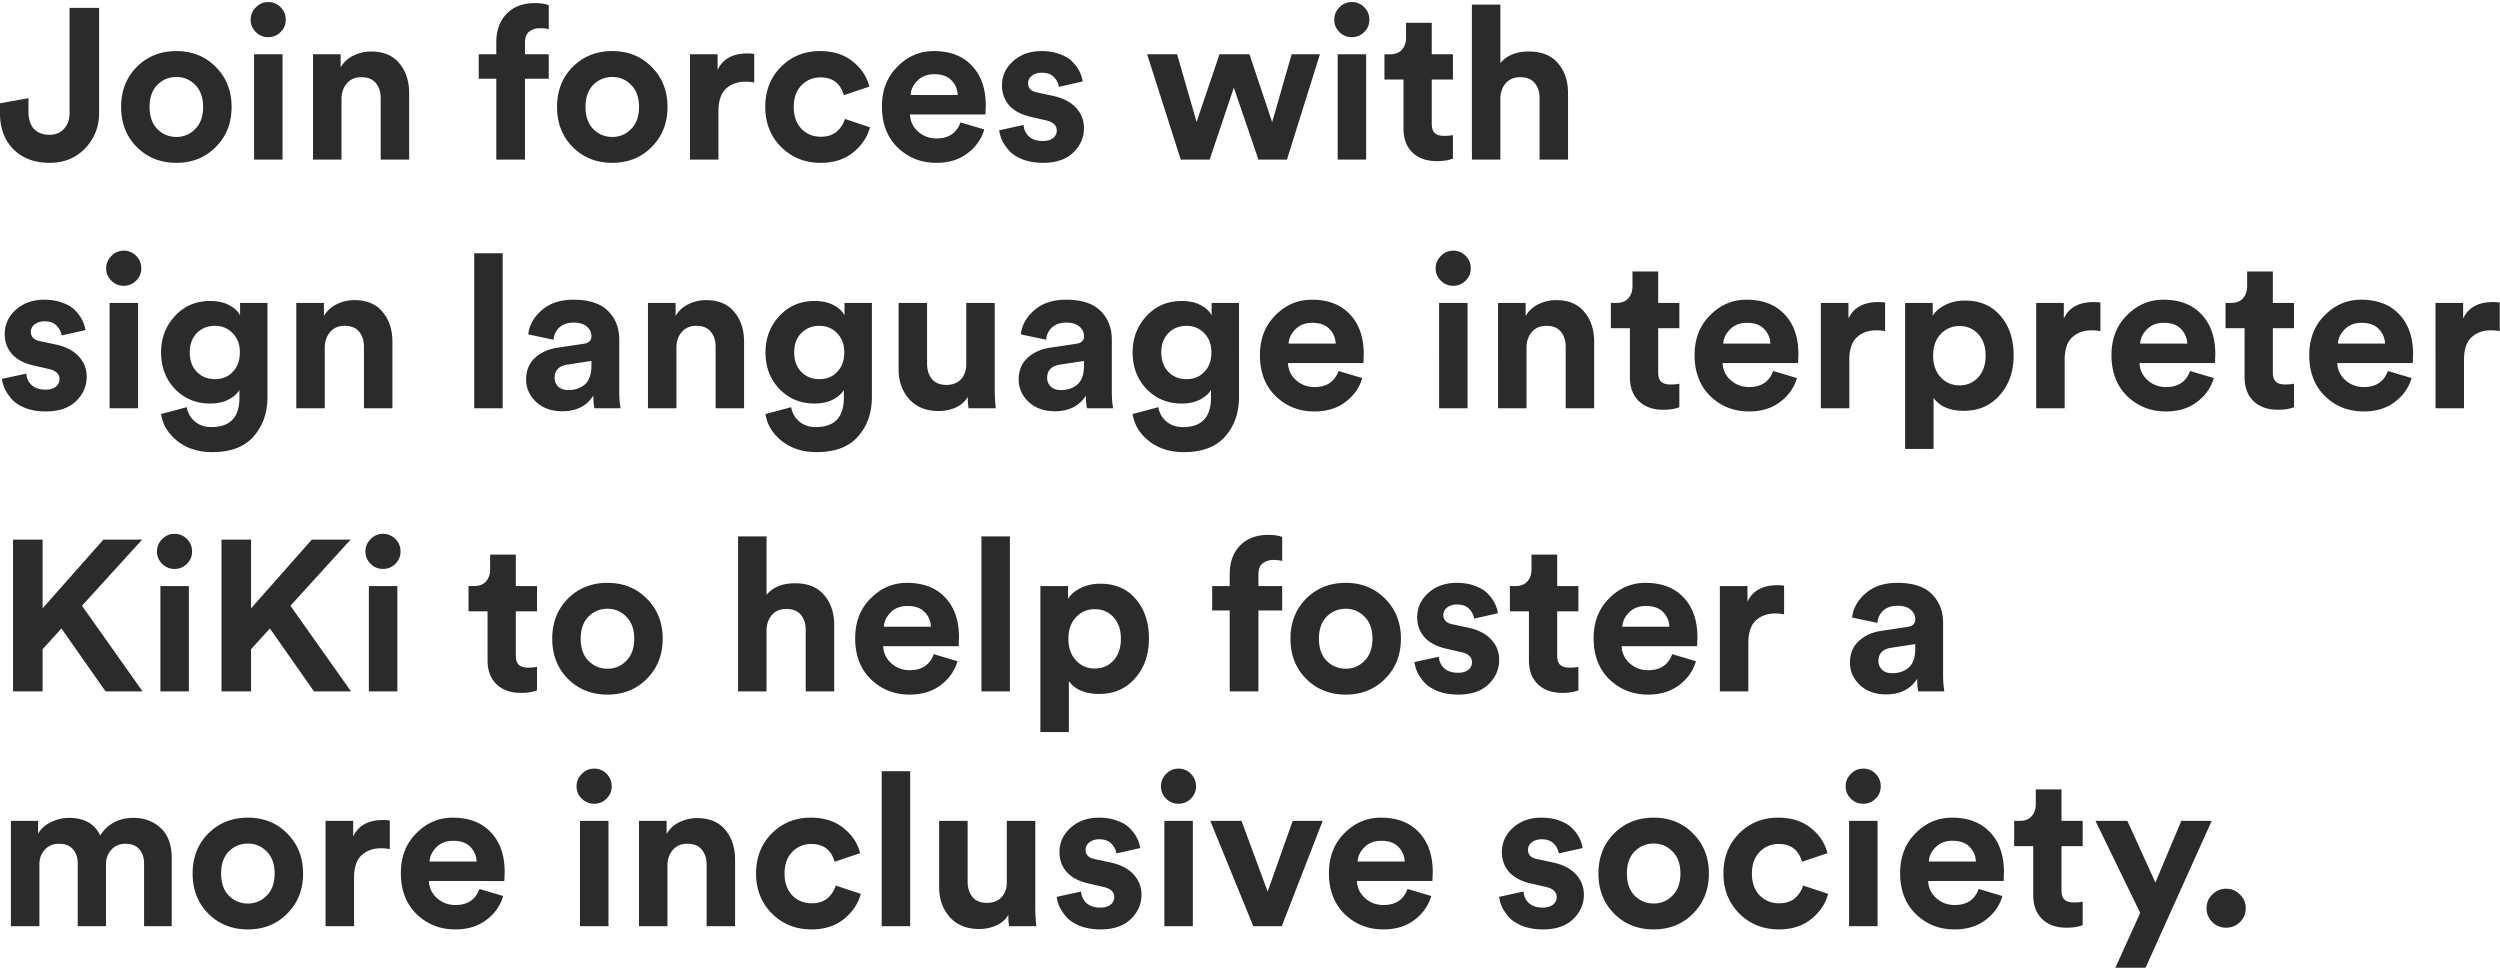 <svg xmlns="http://www.w3.org/2000/svg" width="362" height="141" fill="none"><path fill="#2B2B2B" d="M0 16.418V14.96l4.123-.744v2.015c.02 1.095.3 1.922.837 2.48.558.537 1.292.806 2.201.806.889 0 1.591-.29 2.108-.868.537-.58.806-1.354.806-2.325V1.135h4.278v15.19c0 2.025-.672 3.74-2.015 5.146-1.343 1.405-3.059 2.108-5.146 2.108-2.17 0-3.916-.651-5.239-1.953C.651 20.303 0 18.566 0 16.418zm22.777 2.262c.765.765 1.685 1.148 2.76 1.148 1.074 0 1.983-.383 2.728-1.147.764-.765 1.146-1.83 1.146-3.193 0-1.364-.382-2.429-1.146-3.193-.745-.765-1.654-1.147-2.729-1.147-1.074 0-1.994.382-2.759 1.147-.744.764-1.116 1.829-1.116 3.193s.372 2.428 1.116 3.193zm-2.976-8.99c1.53-1.529 3.442-2.293 5.736-2.293 2.294 0 4.195.764 5.704 2.294 1.529 1.529 2.294 3.461 2.294 5.797 0 2.335-.765 4.267-2.294 5.797-1.51 1.529-3.41 2.294-5.704 2.294-2.294 0-4.206-.765-5.735-2.294-1.51-1.53-2.264-3.462-2.264-5.797 0-2.336.755-4.268 2.264-5.797zm21.111 13.424h-4.123V7.862h4.123v15.252zM36.293 2.87c0-.703.248-1.302.744-1.798.496-.517 1.095-.775 1.798-.775a2.45 2.45 0 011.798.744c.496.496.744 1.105.744 1.829 0 .682-.248 1.27-.744 1.767a2.45 2.45 0 01-1.798.744 2.45 2.45 0 01-1.798-.744c-.496-.496-.744-1.085-.744-1.767zM49.45 14.34v8.774h-4.124V7.862h4v1.89a4.254 4.254 0 011.86-1.704 5.732 5.732 0 012.541-.59c1.798 0 3.162.569 4.092 1.706.95 1.116 1.426 2.562 1.426 4.34v9.61h-4.123v-8.897c0-.91-.237-1.643-.713-2.201-.454-.558-1.157-.837-2.108-.837-.868 0-1.56.3-2.077.899-.516.599-.775 1.353-.775 2.263zM78.157 4.08c-.579 0-1.085.165-1.52.496-.412.31-.62.847-.62 1.612v1.674h3.442v3.534h-3.441v11.718h-4.154V11.396h-2.542V7.862h2.542V6.126c0-1.716.496-3.09 1.488-4.123 1.013-1.034 2.366-1.55 4.06-1.55.91 0 1.592.103 2.047.31v3.472c-.352-.104-.785-.155-1.302-.155zm7.741 14.6c.764.765 1.684 1.148 2.759 1.148 1.074 0 1.984-.383 2.728-1.147.764-.765 1.147-1.83 1.147-3.193 0-1.364-.383-2.429-1.147-3.193-.744-.765-1.654-1.147-2.728-1.147-1.075 0-1.995.382-2.76 1.147-.743.764-1.115 1.829-1.115 3.193s.372 2.428 1.116 3.193zm-2.976-8.99c1.529-1.529 3.44-2.293 5.735-2.293 2.294 0 4.195.764 5.704 2.294 1.529 1.529 2.294 3.461 2.294 5.797 0 2.335-.765 4.267-2.294 5.797-1.51 1.529-3.41 2.294-5.704 2.294-2.294 0-4.206-.765-5.735-2.294-1.51-1.53-2.263-3.462-2.263-5.797 0-2.336.754-4.268 2.263-5.797zm26.287-1.89v4.154a6.306 6.306 0 00-1.24-.124c-1.178 0-2.129.34-2.852 1.023-.723.66-1.085 1.756-1.085 3.286v6.975h-4.123V7.862h3.999v2.263c.744-1.592 2.191-2.387 4.34-2.387.227 0 .548.02.961.062zm9.6 3.41c-1.095 0-2.015.382-2.759 1.147-.744.764-1.116 1.808-1.116 3.13 0 1.323.372 2.377 1.116 3.163.765.764 1.695 1.147 2.79 1.147.971 0 1.746-.248 2.325-.744a3.892 3.892 0 001.178-1.83l3.627 1.21c-.372 1.405-1.178 2.614-2.418 3.627-1.24 1.012-2.811 1.519-4.712 1.519-2.273 0-4.185-.765-5.735-2.294-1.529-1.55-2.294-3.483-2.294-5.797 0-2.336.754-4.268 2.263-5.797 1.529-1.53 3.41-2.294 5.642-2.294 1.943 0 3.534.506 4.774 1.519 1.24.992 2.036 2.2 2.387 3.627l-3.689 1.24c-.496-1.716-1.622-2.573-3.379-2.573zm13.049 2.542h6.82c-.042-.848-.352-1.56-.93-2.14-.558-.578-1.385-.867-2.48-.867-.992 0-1.798.31-2.418.93-.62.62-.951 1.312-.992 2.077zm7.223 3.968l3.441 1.023c-.414 1.405-1.23 2.562-2.449 3.472-1.199.909-2.697 1.364-4.495 1.364-2.191 0-4.051-.734-5.58-2.201-1.53-1.488-2.294-3.472-2.294-5.952 0-2.356.744-4.278 2.232-5.766 1.488-1.51 3.244-2.263 5.27-2.263 2.356 0 4.195.702 5.518 2.108 1.343 1.405 2.015 3.337 2.015 5.797 0 .165-.011.35-.031.558v.496l-.031.217h-10.912c.041.992.434 1.818 1.178 2.48.744.66 1.632.992 2.666.992 1.756 0 2.914-.775 3.472-2.325zm5.602 1.147l3.534-.775c.042.66.3 1.219.775 1.674.496.434 1.168.65 2.015.65.641 0 1.137-.144 1.488-.433.352-.29.527-.651.527-1.085 0-.765-.547-1.261-1.643-1.488l-2.015-.465c-1.426-.31-2.5-.868-3.224-1.674-.702-.806-1.054-1.767-1.054-2.883 0-1.385.538-2.563 1.612-3.534 1.096-.972 2.46-1.457 4.092-1.457 1.034 0 1.943.155 2.728.465.786.289 1.395.671 1.829 1.147.434.454.765.92.992 1.395.228.475.372.94.434 1.395l-3.441.775c-.082-.538-.33-1.013-.744-1.426-.392-.414-.981-.62-1.767-.62-.537 0-1.002.144-1.395.434-.372.289-.558.65-.558 1.085 0 .744.465 1.198 1.395 1.364l2.17.465c1.468.31 2.584.878 3.348 1.705.786.826 1.178 1.818 1.178 2.976 0 1.364-.516 2.542-1.55 3.534-1.033.992-2.49 1.488-4.371 1.488-1.074 0-2.035-.155-2.883-.465-.847-.331-1.508-.744-1.984-1.24-.454-.517-.806-1.023-1.054-1.52a5.473 5.473 0 01-.434-1.487zm31.9-11.005h4.34l3.286 9.827 2.821-9.827h4.092l-4.774 15.252h-4.123l-3.565-10.416-3.503 10.416h-4.185l-4.867-15.252h4.34l2.821 9.796 3.317-9.796zm21.236 15.252h-4.123V7.862h4.123v15.252zM193.2 2.87c0-.703.248-1.302.744-1.798a2.401 2.401 0 011.798-.775 2.45 2.45 0 011.798.744c.496.496.744 1.105.744 1.829 0 .682-.248 1.27-.744 1.767a2.45 2.45 0 01-1.798.744 2.45 2.45 0 01-1.798-.744c-.496-.496-.744-1.085-.744-1.767zm14.117.435v4.557h3.069v3.658h-3.069v6.386c0 .64.145 1.095.434 1.364.29.268.744.403 1.364.403.558 0 .982-.042 1.271-.124v3.41c-.599.248-1.374.372-2.325.372-1.488 0-2.666-.414-3.534-1.24-.868-.848-1.302-2.005-1.302-3.472v-7.1h-2.759V7.863h.775c.765 0 1.344-.217 1.736-.651.414-.455.62-1.044.62-1.767v-2.14h3.72zm9.938 10.85v8.959h-4.123V.67h4.123v8.463c.93-1.116 2.304-1.674 4.123-1.674 1.86 0 3.265.568 4.216 1.705.971 1.116 1.457 2.562 1.457 4.34v9.61h-4.123v-8.897c0-.91-.238-1.643-.713-2.201-.455-.558-1.158-.837-2.108-.837-.848 0-1.53.279-2.046.837-.496.558-.765 1.27-.806 2.139zM.279 54.867l3.534-.775c.041.66.3 1.219.775 1.674.496.434 1.168.65 2.015.65.64 0 1.137-.144 1.488-.433.351-.29.527-.651.527-1.085 0-.765-.548-1.261-1.643-1.488l-2.015-.465c-1.426-.31-2.5-.868-3.224-1.674-.703-.806-1.054-1.767-1.054-2.883 0-1.385.537-2.563 1.612-3.534 1.095-.972 2.46-1.457 4.092-1.457 1.033 0 1.943.155 2.728.465.785.289 1.395.671 1.829 1.147.434.454.765.92.992 1.395.227.475.372.94.434 1.395l-3.441.775a2.52 2.52 0 00-.744-1.426c-.393-.414-.982-.62-1.767-.62-.537 0-1.002.144-1.395.434-.372.289-.558.65-.558 1.085 0 .744.465 1.198 1.395 1.364l2.17.465c1.467.31 2.583.878 3.348 1.705.785.826 1.178 1.818 1.178 2.976 0 1.364-.517 2.542-1.55 3.534s-2.49 1.488-4.371 1.488c-1.075 0-2.036-.155-2.883-.465-.847-.331-1.509-.744-1.984-1.24-.455-.517-.806-1.023-1.054-1.52a5.461 5.461 0 01-.434-1.487zm19.714 4.247H15.87V43.862h4.123v15.252zM15.374 38.87c0-.703.248-1.302.744-1.798.496-.517 1.095-.775 1.798-.775a2.45 2.45 0 011.798.744c.496.496.744 1.105.744 1.829 0 .682-.248 1.27-.744 1.767a2.45 2.45 0 01-1.798.744 2.45 2.45 0 01-1.798-.744c-.496-.496-.744-1.085-.744-1.767zm7.948 21.08l3.72-.991c.145.847.537 1.54 1.178 2.077.64.537 1.437.806 2.387.806 2.708 0 4.061-1.416 4.061-4.247v-1.116c-.351.558-.889 1.023-1.612 1.395-.723.372-1.601.558-2.635.558-2.025 0-3.72-.703-5.084-2.108-1.343-1.406-2.015-3.173-2.015-5.301 0-2.067.672-3.824 2.015-5.27 1.343-1.447 3.038-2.17 5.084-2.17 1.116 0 2.046.206 2.79.62.744.392 1.26.878 1.55 1.457v-1.798h3.968V57.47c0 2.294-.661 4.195-1.984 5.704-1.322 1.529-3.327 2.294-6.014 2.294-2.005 0-3.689-.538-5.053-1.612-1.343-1.075-2.129-2.377-2.356-3.906zm7.812-5.052c1.054 0 1.912-.352 2.573-1.054.682-.703 1.023-1.643 1.023-2.821 0-1.158-.351-2.088-1.054-2.79-.682-.703-1.53-1.054-2.542-1.054-1.054 0-1.932.35-2.635 1.054-.682.702-1.023 1.632-1.023 2.79 0 1.178.341 2.118 1.023 2.82.682.703 1.56 1.055 2.635 1.055zm15.893-4.558v8.774h-4.123V43.862h4v1.89a4.254 4.254 0 011.86-1.704 5.732 5.732 0 012.541-.59c1.798 0 3.162.569 4.092 1.706.95 1.116 1.426 2.562 1.426 4.34v9.61H52.7v-8.897c0-.91-.237-1.643-.713-2.201-.454-.558-1.157-.837-2.108-.837-.868 0-1.56.3-2.077.899-.516.599-.775 1.353-.775 2.263zm25.763 8.774h-4.123V36.67h4.123v22.444zm3.393-4.154c0-1.302.424-2.346 1.271-3.131.848-.786 1.943-1.282 3.286-1.488l3.751-.558c.765-.104 1.147-.465 1.147-1.085 0-.58-.227-1.054-.682-1.426-.434-.372-1.064-.558-1.89-.558-.869 0-1.561.237-2.078.713a2.695 2.695 0 00-.837 1.767l-3.658-.775c.145-1.323.796-2.49 1.953-3.503 1.158-1.013 2.687-1.52 4.588-1.52 2.274 0 3.948.548 5.022 1.644 1.075 1.074 1.612 2.459 1.612 4.154v7.502c0 .909.062 1.715.186 2.418h-3.782c-.103-.455-.155-1.065-.155-1.83-.971 1.51-2.47 2.264-4.495 2.264-1.57 0-2.841-.455-3.813-1.364-.95-.91-1.426-1.984-1.426-3.224zm6.107 1.519c.972 0 1.767-.27 2.387-.806.64-.558.961-1.468.961-2.728v-.682l-3.44.527c-1.261.186-1.892.826-1.892 1.922 0 .496.176.92.527 1.27.352.331.837.497 1.457.497zm15.657-6.139v8.774h-4.123V43.862h4v1.89a4.254 4.254 0 011.86-1.704 5.73 5.73 0 012.541-.59c1.798 0 3.162.569 4.092 1.706.951 1.116 1.426 2.562 1.426 4.34v9.61h-4.123v-8.897c0-.91-.238-1.643-.713-2.201-.455-.558-1.157-.837-2.108-.837-.868 0-1.56.3-2.077.899-.516.599-.775 1.353-.775 2.263zm12.896 9.61l3.72-.991c.144.847.537 1.54 1.178 2.077.64.537 1.436.806 2.387.806 2.707 0 4.061-1.416 4.061-4.247v-1.116c-.352.558-.889 1.023-1.612 1.395-.724.372-1.602.558-2.635.558-2.026 0-3.72-.703-5.084-2.108-1.344-1.406-2.015-3.173-2.015-5.301 0-2.067.671-3.824 2.015-5.27 1.343-1.447 3.038-2.17 5.084-2.17 1.116 0 2.046.206 2.79.62.744.392 1.26.878 1.55 1.457v-1.798h3.968V57.47c0 2.294-.662 4.195-1.984 5.704-1.323 1.529-3.328 2.294-6.014 2.294-2.005 0-3.689-.538-5.053-1.612-1.344-1.075-2.129-2.377-2.356-3.906zm7.812-5.052c1.054 0 1.911-.352 2.573-1.054.682-.703 1.023-1.643 1.023-2.821 0-1.158-.352-2.088-1.054-2.79-.682-.703-1.53-1.054-2.542-1.054-1.054 0-1.933.35-2.635 1.054-.682.702-1.023 1.632-1.023 2.79 0 1.178.341 2.118 1.023 2.82.682.703 1.56 1.055 2.635 1.055zm21.6 4.216c-.082-.414-.124-.961-.124-1.643-.392.682-.981 1.198-1.767 1.55a6.1 6.1 0 01-2.449.496c-1.798 0-3.213-.569-4.247-1.705-1.033-1.158-1.55-2.594-1.55-4.31v-9.64h4.123v8.804c0 .909.238 1.653.713 2.232.476.558 1.168.837 2.077.837.889 0 1.592-.27 2.108-.806.517-.558.775-1.292.775-2.201v-8.866h4.123v12.493c0 .97.052 1.89.155 2.759h-3.937zm7.252-4.154c0-1.302.424-2.346 1.271-3.131.848-.786 1.943-1.282 3.286-1.488l3.751-.558c.765-.104 1.147-.465 1.147-1.085a1.76 1.76 0 00-.682-1.426c-.434-.372-1.064-.558-1.891-.558-.868 0-1.56.237-2.077.713a2.695 2.695 0 00-.837 1.767l-3.658-.775c.145-1.323.796-2.49 1.953-3.503 1.158-1.013 2.687-1.52 4.588-1.52 2.274 0 3.948.548 5.022 1.644 1.075 1.074 1.612 2.459 1.612 4.154v7.502c0 .909.062 1.715.186 2.418h-3.782c-.103-.455-.155-1.065-.155-1.83-.971 1.51-2.469 2.264-4.495 2.264-1.57 0-2.841-.455-3.813-1.364-.95-.91-1.426-1.984-1.426-3.224zm6.107 1.519c.972 0 1.767-.27 2.387-.806.641-.558.961-1.468.961-2.728v-.682l-3.441.527c-1.26.186-1.891.826-1.891 1.922 0 .496.176.92.527 1.27.352.331.837.497 1.457.497zm10.389 3.471l3.72-.991c.145.847.537 1.54 1.178 2.077.641.537 1.436.806 2.387.806 2.707 0 4.061-1.416 4.061-4.247v-1.116c-.351.558-.889 1.023-1.612 1.395-.723.372-1.602.558-2.635.558-2.025 0-3.72-.703-5.084-2.108-1.344-1.406-2.015-3.173-2.015-5.301 0-2.067.671-3.824 2.015-5.27 1.343-1.447 3.038-2.17 5.084-2.17 1.116 0 2.046.206 2.79.62.744.392 1.261.878 1.55 1.457v-1.798h3.968V57.47c0 2.294-.661 4.195-1.984 5.704-1.323 1.529-3.328 2.294-6.014 2.294-2.005 0-3.689-.538-5.053-1.612-1.343-1.075-2.129-2.377-2.356-3.906zm7.812-5.052c1.054 0 1.912-.352 2.573-1.054.682-.703 1.023-1.643 1.023-2.821 0-1.158-.351-2.088-1.054-2.79-.682-.703-1.53-1.054-2.542-1.054-1.054 0-1.932.35-2.635 1.054-.682.702-1.023 1.632-1.023 2.79 0 1.178.341 2.118 1.023 2.82.682.703 1.56 1.055 2.635 1.055zm14.777-5.146h6.82c-.041-.848-.351-1.56-.93-2.14-.558-.578-1.385-.867-2.48-.867-.992 0-1.798.31-2.418.93-.62.62-.951 1.312-.992 2.077zm7.223 3.968l3.441 1.023c-.413 1.405-1.23 2.562-2.449 3.472-1.199.909-2.697 1.364-4.495 1.364-2.191 0-4.051-.734-5.58-2.201-1.529-1.488-2.294-3.472-2.294-5.952 0-2.356.744-4.278 2.232-5.766 1.488-1.51 3.245-2.263 5.27-2.263 2.356 0 4.195.702 5.518 2.108 1.343 1.405 2.015 3.337 2.015 5.797 0 .165-.01.35-.031.558v.496l-.031.217h-10.912c.041.992.434 1.818 1.178 2.48.744.66 1.633.992 2.666.992 1.757 0 2.914-.775 3.472-2.325zm18.687 5.394h-4.123V43.862h4.123v15.252zm-4.619-20.243c0-.703.248-1.302.744-1.798.496-.517 1.095-.775 1.798-.775a2.45 2.45 0 011.798.744c.496.496.744 1.105.744 1.829 0 .682-.248 1.27-.744 1.767a2.45 2.45 0 01-1.798.744 2.45 2.45 0 01-1.798-.744c-.496-.496-.744-1.085-.744-1.767zm13.156 11.469v8.774h-4.123V43.862h3.999v1.89a4.254 4.254 0 011.86-1.704 5.73 5.73 0 012.542-.59c1.798 0 3.162.569 4.092 1.706.951 1.116 1.426 2.562 1.426 4.34v9.61h-4.123v-8.897c0-.91-.238-1.643-.713-2.201-.455-.558-1.157-.837-2.108-.837-.868 0-1.56.3-2.077.899-.517.599-.775 1.353-.775 2.263zm19.064-11.035v4.557h3.069v3.658h-3.069v6.386c0 .64.145 1.095.434 1.364.29.268.744.403 1.364.403.558 0 .982-.042 1.271-.124v3.41c-.599.248-1.374.372-2.325.372-1.488 0-2.666-.414-3.534-1.24-.868-.848-1.302-2.005-1.302-3.472v-7.1h-2.759v-3.657h.775c.765 0 1.344-.217 1.736-.651.414-.455.62-1.044.62-1.767v-2.14h3.72zm9.427 10.447h6.82c-.041-.848-.351-1.56-.93-2.14-.558-.578-1.384-.867-2.48-.867-.992 0-1.798.31-2.418.93-.62.62-.95 1.312-.992 2.077zm7.223 3.968l3.441 1.023c-.413 1.405-1.229 2.562-2.449 3.472-1.198.909-2.697 1.364-4.495 1.364-2.19 0-4.05-.734-5.58-2.201-1.529-1.488-2.294-3.472-2.294-5.952 0-2.356.744-4.278 2.232-5.766 1.488-1.51 3.245-2.263 5.27-2.263 2.356 0 4.196.702 5.518 2.108 1.344 1.405 2.015 3.337 2.015 5.797 0 .165-.01.35-.031.558v.496l-.031.217h-10.912a3.384 3.384 0 001.178 2.48c.744.66 1.633.992 2.666.992 1.757 0 2.914-.775 3.472-2.325zm16.205-9.92v4.154a6.306 6.306 0 00-1.24-.124c-1.178 0-2.129.34-2.852 1.023-.723.66-1.085 1.756-1.085 3.286v6.975h-4.123V43.862h3.999v2.263c.744-1.592 2.191-2.387 4.34-2.387.227 0 .548.02.961.062zm7.023 21.204h-4.123V43.862h3.999v1.86c.372-.62.972-1.137 1.798-1.55.827-.434 1.788-.651 2.883-.651 2.17 0 3.886.744 5.146 2.232 1.261 1.467 1.891 3.368 1.891 5.704 0 2.335-.671 4.257-2.015 5.766-1.322 1.508-3.048 2.263-5.177 2.263-2.025 0-3.492-.62-4.402-1.86v7.378zm6.448-10.354c.724-.786 1.085-1.84 1.085-3.162 0-1.323-.361-2.367-1.085-3.131-.702-.765-1.601-1.147-2.697-1.147-1.095 0-2.004.392-2.728 1.178-.723.764-1.085 1.798-1.085 3.1s.362 2.345 1.085 3.13c.724.786 1.633 1.179 2.728 1.179 1.096 0 1.995-.383 2.697-1.147zM304.14 43.8v4.154a6.314 6.314 0 00-1.24-.124c-1.178 0-2.129.34-2.852 1.023-.724.66-1.085 1.756-1.085 3.286v6.975h-4.123V43.862h3.999v2.263c.744-1.592 2.19-2.387 4.34-2.387.227 0 .547.02.961.062zm5.756 5.952h6.82c-.042-.848-.352-1.56-.93-2.14-.558-.578-1.385-.867-2.48-.867-.992 0-1.798.31-2.418.93-.62.62-.951 1.312-.992 2.077zm7.223 3.968l3.441 1.023c-.414 1.405-1.23 2.562-2.449 3.472-1.199.909-2.697 1.364-4.495 1.364-2.191 0-4.051-.734-5.58-2.201-1.53-1.488-2.294-3.472-2.294-5.952 0-2.356.744-4.278 2.232-5.766 1.488-1.51 3.244-2.263 5.27-2.263 2.356 0 4.195.702 5.518 2.108 1.343 1.405 2.015 3.337 2.015 5.797 0 .165-.011.35-.031.558v.496l-.031.217h-10.912c.041.992.434 1.818 1.178 2.48.744.66 1.632.992 2.666.992 1.756 0 2.914-.775 3.472-2.325zm11.988-14.415v4.557h3.069v3.658h-3.069v6.386c0 .64.145 1.095.434 1.364.29.268.744.403 1.364.403.558 0 .982-.042 1.271-.124v3.41c-.599.248-1.374.372-2.325.372-1.488 0-2.666-.414-3.534-1.24-.868-.848-1.302-2.005-1.302-3.472v-7.1h-2.759v-3.657h.775c.765 0 1.344-.217 1.736-.651.414-.455.62-1.044.62-1.767v-2.14h3.72zm9.427 10.447h6.82c-.041-.848-.351-1.56-.93-2.14-.558-.578-1.384-.867-2.48-.867-.992 0-1.798.31-2.418.93-.62.62-.95 1.312-.992 2.077zm7.223 3.968l3.441 1.023c-.413 1.405-1.229 2.562-2.449 3.472-1.198.909-2.697 1.364-4.495 1.364-2.19 0-4.05-.734-5.58-2.201-1.529-1.488-2.294-3.472-2.294-5.952 0-2.356.744-4.278 2.232-5.766 1.488-1.51 3.245-2.263 5.27-2.263 2.356 0 4.196.702 5.518 2.108 1.344 1.405 2.015 3.337 2.015 5.797 0 .165-.01.35-.031.558v.496l-.031.217h-10.912a3.384 3.384 0 001.178 2.48c.744.66 1.633.992 2.666.992 1.757 0 2.914-.775 3.472-2.325zm16.205-9.92v4.154a6.306 6.306 0 00-1.24-.124c-1.178 0-2.129.34-2.852 1.023-.723.66-1.085 1.756-1.085 3.286v6.975h-4.123V43.862h3.999v2.263c.744-1.592 2.191-2.387 4.34-2.387.227 0 .548.02.961.062zM15.283 100.114L8.897 91l-2.728 3.007v6.107H1.891v-21.98h4.278v9.952l8.804-9.951h5.611l-8.711 9.579 8.773 12.4h-5.363zm12.067 0h-4.123V84.862h4.122v15.252zm-4.62-20.243c0-.703.248-1.302.744-1.798.497-.517 1.096-.775 1.799-.775a2.45 2.45 0 011.797.744c.497.496.744 1.105.744 1.829 0 .682-.247 1.27-.744 1.767a2.45 2.45 0 01-1.797.744 2.45 2.45 0 01-1.799-.744c-.495-.496-.744-1.085-.744-1.767zm22.736 20.243L39.08 91l-2.728 3.007v6.107h-4.278v-21.98h4.278v9.952l8.804-9.951h5.61l-8.71 9.579 8.773 12.4h-5.363zm12.066 0H53.41V84.862h4.123v15.252zm-4.619-20.243c0-.703.248-1.302.744-1.798a2.401 2.401 0 011.798-.775 2.45 2.45 0 011.798.744c.496.496.744 1.105.744 1.829 0 .682-.248 1.27-.744 1.767a2.45 2.45 0 01-1.798.744 2.45 2.45 0 01-1.798-.744c-.496-.496-.744-1.085-.744-1.767zm21.777.434v4.557h3.068v3.658H74.69v6.386c0 .64.145 1.095.434 1.364.29.268.744.403 1.364.403.558 0 .982-.042 1.271-.124v3.41c-.599.248-1.374.372-2.325.372-1.488 0-2.666-.414-3.534-1.24-.868-.848-1.302-2.005-1.302-3.472v-7.1h-2.759v-3.657h.775c.765 0 1.344-.217 1.736-.651.414-.455.62-1.044.62-1.767v-2.14h3.72zM85.201 95.68c.765.765 1.685 1.148 2.76 1.148 1.074 0 1.983-.383 2.727-1.147.765-.765 1.147-1.83 1.147-3.193 0-1.364-.382-2.429-1.147-3.193-.744-.765-1.653-1.147-2.728-1.147-1.074 0-1.994.382-2.759 1.147-.744.764-1.116 1.829-1.116 3.193s.372 2.428 1.116 3.193zm-2.976-8.99c1.53-1.529 3.441-2.293 5.735-2.293 2.294 0 4.196.764 5.704 2.294 1.53 1.529 2.294 3.461 2.294 5.797 0 2.335-.764 4.267-2.294 5.797-1.508 1.529-3.41 2.294-5.704 2.294-2.294 0-4.205-.765-5.735-2.294-1.508-1.53-2.263-3.462-2.263-5.797 0-2.336.755-4.268 2.263-5.797zm28.77 4.465v8.959h-4.123V77.67h4.123v8.463c.93-1.116 2.304-1.674 4.123-1.674 1.86 0 3.265.568 4.216 1.705.971 1.116 1.457 2.562 1.457 4.34v9.61h-4.123v-8.897c0-.91-.238-1.643-.713-2.201-.455-.558-1.157-.837-2.108-.837-.847 0-1.529.279-2.046.837-.496.558-.765 1.27-.806 2.139zm16.988-.403h6.82c-.042-.848-.352-1.56-.93-2.14-.558-.578-1.385-.867-2.48-.867-.992 0-1.798.31-2.418.93-.62.62-.951 1.312-.992 2.077zm7.223 3.968l3.441 1.023c-.414 1.405-1.23 2.562-2.449 3.472-1.199.909-2.697 1.364-4.495 1.364-2.191 0-4.051-.734-5.58-2.201-1.53-1.488-2.294-3.472-2.294-5.952 0-2.356.744-4.278 2.232-5.766 1.488-1.51 3.244-2.263 5.27-2.263 2.356 0 4.195.702 5.518 2.108 1.343 1.405 2.015 3.337 2.015 5.797 0 .165-.011.35-.031.558v.496l-.031.217H127.89c.041.992.434 1.818 1.178 2.48.744.66 1.632.992 2.666.992 1.756 0 2.914-.775 3.472-2.325zm11.027 5.394h-4.123V77.67h4.123v22.444zm8.537 5.89h-4.123V84.862h3.999v1.86c.372-.62.972-1.137 1.798-1.55.827-.434 1.788-.651 2.883-.651 2.17 0 3.886.744 5.146 2.232 1.261 1.467 1.891 3.368 1.891 5.704 0 2.335-.671 4.257-2.015 5.766-1.322 1.508-3.048 2.263-5.177 2.263-2.025 0-3.492-.62-4.402-1.86v7.378zm6.448-10.354c.724-.786 1.085-1.84 1.085-3.162 0-1.323-.361-2.367-1.085-3.131-.702-.765-1.601-1.147-2.697-1.147-1.095 0-2.004.392-2.728 1.178-.723.764-1.085 1.798-1.085 3.1s.362 2.345 1.085 3.13c.724.786 1.633 1.179 2.728 1.179 1.096 0 1.995-.383 2.697-1.147zm23.138-14.57c-.579 0-1.085.165-1.519.496-.413.31-.62.847-.62 1.612v1.674h3.441v3.534h-3.441v11.718h-4.154V88.396h-2.542v-3.534h2.542v-1.736c0-1.716.496-3.09 1.488-4.123 1.013-1.034 2.366-1.55 4.061-1.55.909 0 1.591.103 2.046.31v3.472c-.351-.104-.785-.155-1.302-.155zm7.741 14.6c.764.765 1.684 1.148 2.759 1.148 1.074 0 1.984-.383 2.728-1.147.764-.765 1.147-1.83 1.147-3.193 0-1.364-.383-2.429-1.147-3.193-.744-.765-1.654-1.147-2.728-1.147-1.075 0-1.995.382-2.759 1.147-.744.764-1.116 1.829-1.116 3.193s.372 2.428 1.116 3.193zm-2.976-8.99c1.529-1.529 3.441-2.293 5.735-2.293 2.294 0 4.195.764 5.704 2.294 1.529 1.529 2.294 3.461 2.294 5.797 0 2.335-.765 4.267-2.294 5.797-1.509 1.529-3.41 2.294-5.704 2.294-2.294 0-4.206-.765-5.735-2.294-1.509-1.53-2.263-3.462-2.263-5.797 0-2.336.754-4.268 2.263-5.797zm15.685 9.177l3.534-.775c.042.66.3 1.219.775 1.674.496.434 1.168.65 2.015.65.641 0 1.137-.144 1.488-.433.352-.29.527-.651.527-1.085 0-.765-.547-1.261-1.643-1.488l-2.015-.465c-1.426-.31-2.5-.868-3.224-1.674-.702-.806-1.054-1.767-1.054-2.883 0-1.385.538-2.563 1.612-3.534 1.096-.972 2.46-1.457 4.092-1.457 1.034 0 1.943.155 2.728.465.786.289 1.395.671 1.829 1.147.434.454.765.92.992 1.395.228.475.372.94.434 1.395l-3.441.775c-.082-.538-.33-1.013-.744-1.426-.392-.414-.981-.62-1.767-.62-.537 0-1.002.144-1.395.434-.372.289-.558.65-.558 1.085 0 .744.465 1.198 1.395 1.364l2.17.465c1.468.31 2.584.878 3.348 1.705.786.826 1.178 1.818 1.178 2.976 0 1.364-.516 2.542-1.55 3.534-1.033.992-2.49 1.488-4.371 1.488-1.074 0-2.035-.155-2.883-.465-.847-.331-1.508-.744-1.984-1.24-.454-.517-.806-1.023-1.054-1.52a5.473 5.473 0 01-.434-1.487zm20.675-15.562v4.557h3.069v3.658h-3.069v6.386c0 .64.145 1.095.434 1.364.29.268.744.403 1.364.403.558 0 .982-.042 1.271-.124v3.41c-.599.248-1.374.372-2.325.372-1.488 0-2.666-.414-3.534-1.24-.868-.848-1.302-2.005-1.302-3.472v-7.1h-2.759v-3.657h.775c.765 0 1.344-.217 1.736-.651.414-.455.62-1.044.62-1.767v-2.14h3.72zm9.427 10.447h6.82c-.041-.848-.351-1.56-.93-2.14-.558-.578-1.384-.867-2.48-.867-.992 0-1.798.31-2.418.93-.62.62-.95 1.312-.992 2.077zm7.223 3.968l3.441 1.023c-.413 1.405-1.229 2.562-2.449 3.472-1.198.909-2.697 1.364-4.495 1.364-2.19 0-4.05-.734-5.58-2.201-1.529-1.488-2.294-3.472-2.294-5.952 0-2.356.744-4.278 2.232-5.766 1.488-1.51 3.245-2.263 5.27-2.263 2.356 0 4.196.702 5.518 2.108 1.344 1.405 2.015 3.337 2.015 5.797 0 .165-.01.35-.031.558v.496l-.031.217h-10.912a3.384 3.384 0 001.178 2.48c.744.66 1.633.992 2.666.992 1.757 0 2.914-.775 3.472-2.325zm16.205-9.92v4.154a6.306 6.306 0 00-1.24-.124c-1.178 0-2.129.34-2.852 1.023-.723.66-1.085 1.756-1.085 3.286v6.975h-4.123V84.862h3.999v2.263c.744-1.592 2.191-2.387 4.34-2.387.227 0 .548.02.961.062zm9.539 11.16c0-1.302.423-2.346 1.271-3.131.847-.786 1.942-1.282 3.286-1.488l3.751-.558c.764-.104 1.147-.465 1.147-1.085 0-.58-.228-1.054-.682-1.426-.434-.372-1.065-.558-1.891-.558-.868 0-1.561.237-2.077.713a2.695 2.695 0 00-.837 1.767l-3.658-.775c.144-1.323.795-2.49 1.953-3.503 1.157-1.013 2.686-1.52 4.588-1.52 2.273 0 3.947.548 5.022 1.644 1.074 1.074 1.612 2.459 1.612 4.154v7.502c0 .909.062 1.715.186 2.418h-3.782c-.104-.455-.155-1.065-.155-1.83-.972 1.51-2.47 2.264-4.495 2.264-1.571 0-2.842-.455-3.813-1.364-.951-.91-1.426-1.984-1.426-3.224zm6.107 1.519c.971 0 1.767-.27 2.387-.806.64-.558.961-1.468.961-2.728v-.682l-3.441.527c-1.261.186-1.891.826-1.891 1.922 0 .496.175.92.527 1.27.351.331.837.497 1.457.497zM5.704 134.114H1.581v-15.252h3.937v1.86c.393-.703 1.013-1.261 1.86-1.674a5.869 5.869 0 012.604-.62c2.211 0 3.72.847 4.526 2.542 1.095-1.695 2.707-2.542 4.836-2.542 1.55 0 2.852.485 3.906 1.457 1.075.971 1.612 2.418 1.612 4.34v9.889h-3.999v-9.052c0-.868-.227-1.561-.682-2.077-.434-.538-1.106-.806-2.015-.806-.847 0-1.53.289-2.046.868-.517.578-.775 1.291-.775 2.139v8.928h-4.092v-9.052c0-.868-.227-1.561-.682-2.077-.455-.538-1.126-.806-2.015-.806-.868 0-1.56.289-2.077.868-.517.558-.775 1.271-.775 2.139v8.928zm27.427-4.433c.765.764 1.684 1.147 2.759 1.147s1.984-.383 2.728-1.147c.765-.765 1.147-1.829 1.147-3.193s-.382-2.429-1.147-3.193c-.744-.765-1.653-1.147-2.728-1.147-1.075 0-1.994.382-2.759 1.147-.744.764-1.116 1.829-1.116 3.193s.372 2.428 1.116 3.193zm-2.976-8.99c1.53-1.53 3.441-2.294 5.735-2.294 2.294 0 4.195.764 5.704 2.294 1.53 1.529 2.294 3.461 2.294 5.797 0 2.335-.765 4.267-2.294 5.797-1.509 1.529-3.41 2.294-5.704 2.294-2.294 0-4.206-.765-5.735-2.294-1.509-1.53-2.263-3.462-2.263-5.797 0-2.336.754-4.268 2.263-5.797zm26.288-1.891v4.154a6.283 6.283 0 00-1.24-.124c-1.178 0-2.13.341-2.853 1.023-.723.661-1.084 1.756-1.084 3.286v6.975h-4.123v-15.252h3.998v2.263c.745-1.592 2.191-2.387 4.34-2.387.228 0 .548.02.962.062zm5.755 5.952h6.82c-.041-.848-.351-1.561-.93-2.139-.558-.579-1.384-.868-2.48-.868-.992 0-1.798.31-2.418.93-.62.62-.95 1.312-.992 2.077zm7.223 3.968l3.441 1.023c-.413 1.405-1.23 2.562-2.449 3.472-1.198.909-2.697 1.364-4.495 1.364-2.19 0-4.05-.734-5.58-2.201-1.529-1.488-2.294-3.472-2.294-5.952 0-2.356.744-4.278 2.232-5.766 1.488-1.509 3.245-2.263 5.27-2.263 2.356 0 4.196.702 5.518 2.108 1.344 1.405 2.015 3.337 2.015 5.797 0 .165-.01.351-.03.558v.496l-.032.217H62.105c.042.992.434 1.818 1.178 2.48.744.661 1.633.992 2.666.992 1.757 0 2.914-.775 3.472-2.325zm18.687 5.394h-4.123v-15.252h4.123v15.252zm-4.619-20.243c0-.703.248-1.302.744-1.798a2.401 2.401 0 011.798-.775 2.45 2.45 0 011.798.744c.496.496.744 1.105.744 1.829 0 .682-.248 1.271-.744 1.767a2.45 2.45 0 01-1.798.744 2.45 2.45 0 01-1.798-.744c-.496-.496-.744-1.085-.744-1.767zm13.156 11.47v8.773h-4.123v-15.252h4v1.891a4.25 4.25 0 011.86-1.705 5.728 5.728 0 012.541-.589c1.798 0 3.162.568 4.092 1.705.951 1.116 1.426 2.562 1.426 4.34v9.61h-4.123v-8.897c0-.91-.237-1.643-.713-2.201-.454-.558-1.157-.837-2.108-.837-.868 0-1.56.299-2.077.899-.516.599-.775 1.353-.775 2.263zm20.832-3.131c-1.095 0-2.015.382-2.759 1.147-.744.764-1.116 1.808-1.116 3.131 0 1.322.372 2.376 1.116 3.162.765.764 1.695 1.147 2.79 1.147.971 0 1.746-.248 2.325-.744a3.897 3.897 0 001.178-1.829l3.627 1.209c-.372 1.405-1.178 2.614-2.418 3.627-1.24 1.012-2.811 1.519-4.712 1.519-2.273 0-4.185-.765-5.735-2.294-1.529-1.55-2.294-3.483-2.294-5.797 0-2.336.754-4.268 2.263-5.797 1.529-1.53 3.41-2.294 5.642-2.294 1.943 0 3.534.506 4.774 1.519 1.24.992 2.036 2.201 2.387 3.627l-3.689 1.24c-.496-1.716-1.622-2.573-3.379-2.573zm14.316 11.904h-4.123V111.67h4.123v22.444zm14.335 0c-.082-.414-.124-.961-.124-1.643-.392.682-.981 1.198-1.767 1.55a6.112 6.112 0 01-2.449.496c-1.798 0-3.213-.569-4.247-1.705-1.033-1.158-1.55-2.594-1.55-4.309v-9.641h4.123v8.804c0 .909.238 1.653.713 2.232.476.558 1.168.837 2.077.837.889 0 1.592-.269 2.108-.806.517-.558.775-1.292.775-2.201v-8.866h4.123v12.493c0 .971.052 1.891.155 2.759h-3.937zm6.88-4.247l3.534-.775c.042.661.3 1.219.776 1.674.496.434 1.167.651 2.015.651.64 0 1.136-.145 1.487-.434.352-.29.528-.651.528-1.085 0-.765-.548-1.261-1.644-1.488l-2.015-.465c-1.425-.31-2.5-.868-3.224-1.674-.702-.806-1.054-1.767-1.054-2.883 0-1.385.538-2.563 1.612-3.534 1.096-.972 2.46-1.457 4.092-1.457 1.034 0 1.943.155 2.728.465.786.289 1.395.671 1.83 1.147.434.454.764.919.992 1.395.227.475.371.94.433 1.395l-3.44.775c-.083-.538-.331-1.013-.745-1.426-.392-.414-.981-.62-1.767-.62-.537 0-1.002.144-1.395.434-.371.289-.558.651-.558 1.085 0 .744.466 1.198 1.396 1.364l2.169.465c1.468.31 2.584.878 3.348 1.705.786.826 1.179 1.818 1.179 2.976 0 1.364-.517 2.542-1.551 3.534-1.033.992-2.49 1.488-4.371 1.488-1.074 0-2.035-.155-2.883-.465-.847-.331-1.508-.744-1.984-1.24-.454-.517-.806-1.023-1.054-1.519a5.48 5.48 0 01-.434-1.488zm19.715 4.247H168.6v-15.252h4.123v15.252zm-4.619-20.243c0-.703.248-1.302.744-1.798.496-.517 1.095-.775 1.798-.775a2.45 2.45 0 011.798.744c.496.496.744 1.105.744 1.829 0 .682-.248 1.271-.744 1.767a2.45 2.45 0 01-1.798.744 2.45 2.45 0 01-1.798-.744c-.496-.496-.744-1.085-.744-1.767zm23.417 4.991l-5.921 15.252h-4.123l-6.231-15.252h4.526l3.782 10.23 3.627-10.23h4.34zm5.061 5.89h6.82c-.041-.848-.351-1.561-.93-2.139-.558-.579-1.385-.868-2.48-.868-.992 0-1.798.31-2.418.93-.62.62-.951 1.312-.992 2.077zm7.223 3.968l3.441 1.023c-.413 1.405-1.23 2.562-2.449 3.472-1.199.909-2.697 1.364-4.495 1.364-2.191 0-4.051-.734-5.58-2.201-1.529-1.488-2.294-3.472-2.294-5.952 0-2.356.744-4.278 2.232-5.766 1.488-1.509 3.245-2.263 5.27-2.263 2.356 0 4.195.702 5.518 2.108 1.343 1.405 2.015 3.337 2.015 5.797 0 .165-.01.351-.031.558v.496l-.031.217h-10.912c.041.992.434 1.818 1.178 2.48.744.661 1.633.992 2.666.992 1.757 0 2.914-.775 3.472-2.325zm13.262 1.147l3.534-.775c.041.661.3 1.219.775 1.674.496.434 1.168.651 2.015.651.641 0 1.137-.145 1.488-.434.351-.29.527-.651.527-1.085 0-.765-.548-1.261-1.643-1.488l-2.015-.465c-1.426-.31-2.501-.868-3.224-1.674-.703-.806-1.054-1.767-1.054-2.883 0-1.385.537-2.563 1.612-3.534 1.095-.972 2.459-1.457 4.092-1.457 1.033 0 1.943.155 2.728.465.785.289 1.395.671 1.829 1.147.434.454.765.919.992 1.395.227.475.372.94.434 1.395l-3.441.775c-.083-.538-.331-1.013-.744-1.426-.393-.414-.982-.62-1.767-.62-.537 0-1.002.144-1.395.434-.372.289-.558.651-.558 1.085 0 .744.465 1.198 1.395 1.364l2.17.465c1.467.31 2.583.878 3.348 1.705.785.826 1.178 1.818 1.178 2.976 0 1.364-.517 2.542-1.55 3.534s-2.49 1.488-4.371 1.488c-1.075 0-2.036-.155-2.883-.465-.847-.331-1.509-.744-1.984-1.24-.455-.517-.806-1.023-1.054-1.519a5.48 5.48 0 01-.434-1.488zm19.623-.186c.764.764 1.684 1.147 2.759 1.147 1.074 0 1.984-.383 2.728-1.147.764-.765 1.147-1.829 1.147-3.193s-.383-2.429-1.147-3.193c-.744-.765-1.654-1.147-2.728-1.147-1.075 0-1.995.382-2.759 1.147-.744.764-1.116 1.829-1.116 3.193s.372 2.428 1.116 3.193zm-2.976-8.99c1.529-1.53 3.441-2.294 5.735-2.294 2.294 0 4.195.764 5.704 2.294 1.529 1.529 2.294 3.461 2.294 5.797 0 2.335-.765 4.267-2.294 5.797-1.509 1.529-3.41 2.294-5.704 2.294-2.294 0-4.206-.765-5.735-2.294-1.509-1.53-2.263-3.462-2.263-5.797 0-2.336.754-4.268 2.263-5.797zm23.838 1.519c-1.095 0-2.015.382-2.759 1.147-.744.764-1.116 1.808-1.116 3.131 0 1.322.372 2.376 1.116 3.162.765.764 1.695 1.147 2.79 1.147.971 0 1.746-.248 2.325-.744a3.897 3.897 0 001.178-1.829l3.627 1.209c-.372 1.405-1.178 2.614-2.418 3.627-1.24 1.012-2.811 1.519-4.712 1.519-2.273 0-4.185-.765-5.735-2.294-1.529-1.55-2.294-3.483-2.294-5.797 0-2.336.754-4.268 2.263-5.797 1.529-1.53 3.41-2.294 5.642-2.294 1.943 0 3.534.506 4.774 1.519 1.24.992 2.036 2.201 2.387 3.627l-3.689 1.24c-.496-1.716-1.622-2.573-3.379-2.573zm14.316 11.904h-4.123v-15.252h4.123v15.252zm-4.619-20.243c0-.703.248-1.302.744-1.798.496-.517 1.095-.775 1.798-.775a2.45 2.45 0 011.798.744c.496.496.744 1.105.744 1.829 0 .682-.248 1.271-.744 1.767a2.45 2.45 0 01-1.798.744 2.45 2.45 0 01-1.798-.744c-.496-.496-.744-1.085-.744-1.767zm12.04 10.881h6.82c-.041-.848-.351-1.561-.93-2.139-.558-.579-1.384-.868-2.48-.868-.992 0-1.798.31-2.418.93-.62.62-.95 1.312-.992 2.077zm7.223 3.968l3.441 1.023c-.413 1.405-1.229 2.562-2.449 3.472-1.198.909-2.697 1.364-4.495 1.364-2.19 0-4.051-.734-5.58-2.201-1.529-1.488-2.294-3.472-2.294-5.952 0-2.356.744-4.278 2.232-5.766 1.488-1.509 3.245-2.263 5.27-2.263 2.356 0 4.196.702 5.518 2.108 1.344 1.405 2.015 3.337 2.015 5.797 0 .165-.01.351-.031.558v.496l-.031.217h-10.912c.041.992.434 1.818 1.178 2.48.744.661 1.633.992 2.666.992 1.757 0 2.914-.775 3.472-2.325zm11.989-14.415v4.557h3.069v3.658h-3.069v6.386c0 .64.145 1.095.434 1.364.289.268.744.403 1.364.403.558 0 .982-.042 1.271-.124v3.41c-.599.248-1.374.372-2.325.372-1.488 0-2.666-.414-3.534-1.24-.868-.848-1.302-2.005-1.302-3.472v-7.099h-2.759v-3.658h.775c.765 0 1.343-.217 1.736-.651.413-.455.62-1.044.62-1.767v-2.139h3.72zm12.174 25.823h-4.371l3.596-7.936-6.479-13.33h4.619l4.061 8.928 3.751-8.928h4.402l-9.579 21.266zm9.67-6.603a2.747 2.747 0 01-.837-2.015c0-.786.279-1.447.837-1.984.558-.558 1.219-.837 1.984-.837.785 0 1.457.279 2.015.837.558.537.837 1.198.837 1.984 0 .785-.279 1.457-.837 2.015a2.803 2.803 0 01-2.015.806 2.764 2.764 0 01-1.984-.806z"/></svg>